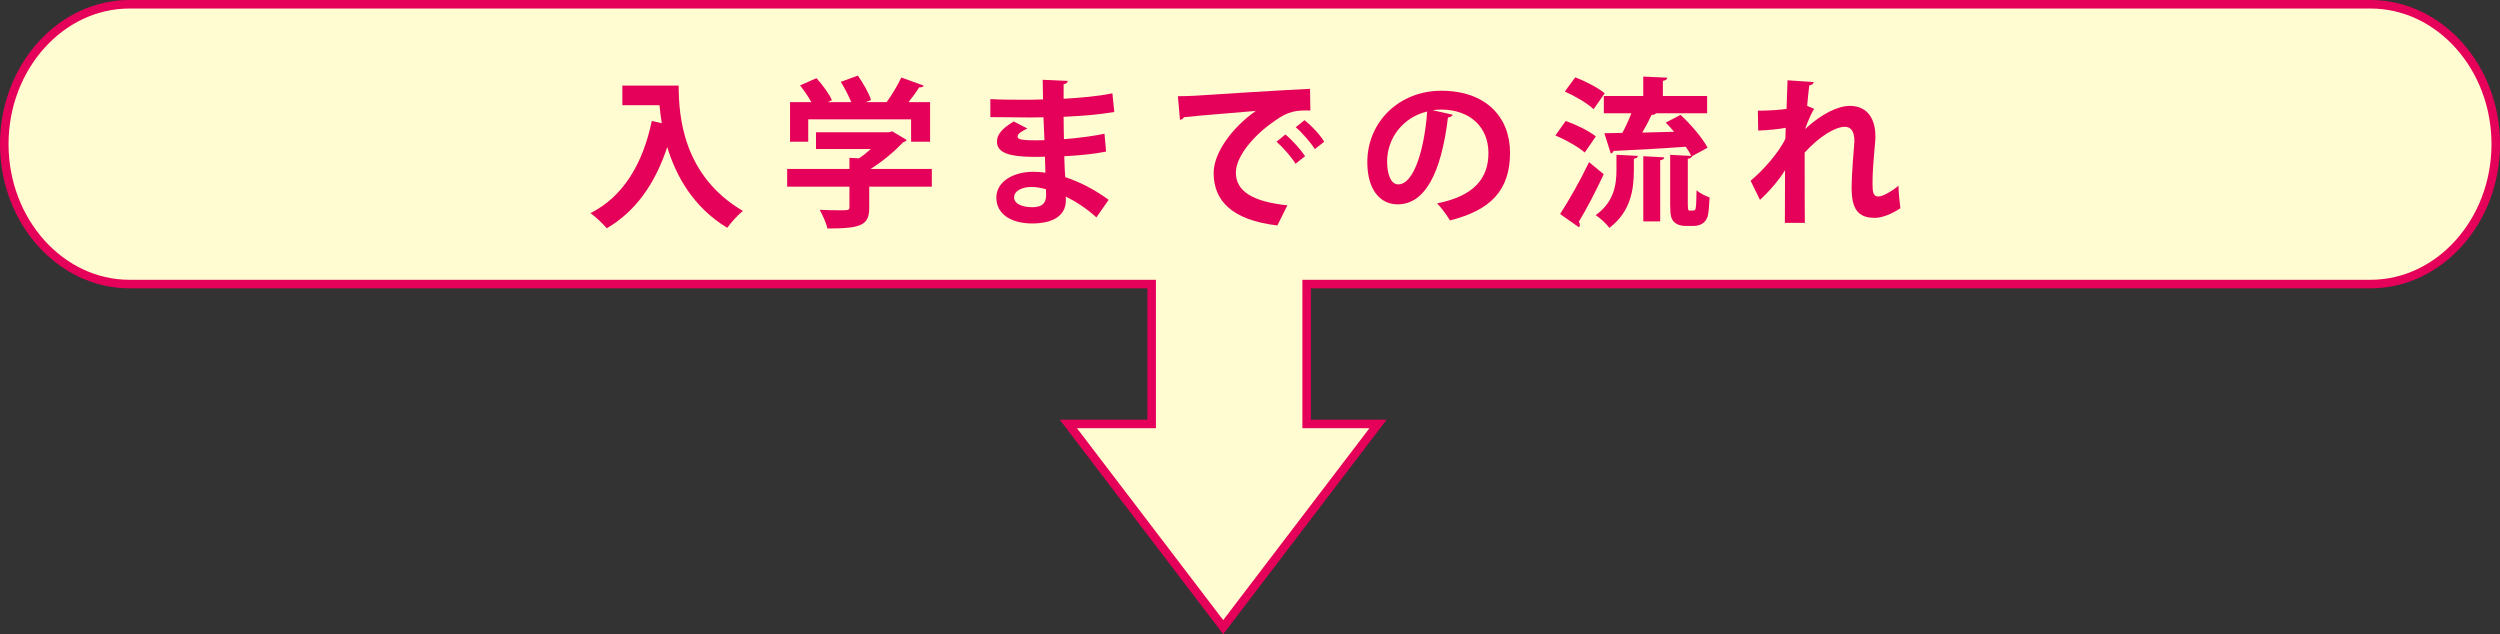 <?xml version="1.0" encoding="UTF-8"?><svg id="_レイヤー_2" xmlns="http://www.w3.org/2000/svg" viewBox="0 0 586 148.65"><rect x="0" y="0" width="586" height="148.65" fill="#333333" stroke="none"/><defs><style>.cls-1{fill:#e5005a;}.cls-2{fill:#fffcd1;stroke:#e5005a;stroke-width:2px;}</style></defs><g id="_レイヤー_1-2"><path class="cls-2" d="m555.66,1H30.34C14.2,1,1,15.76,1,33.79h0c0,18.04,13.2,32.79,29.34,32.79h239.61v32.79h-19.53l36.3,47.63,36.3-47.63h-16.74v-32.79h249.39c16.14,0,29.34-14.76,29.34-32.79h0c0-18.04-13.2-32.79-29.34-32.79Z"/><g><path class="cls-1" d="m145.88,20.06h13.2c0,7.2,1.02,21.12,15.05,29.38-1.02.79-2.87,2.79-3.66,3.96-7.92-4.79-11.99-12.07-14.07-18.94-2.79,8.49-7.36,15.09-14.18,19.05-.79-.98-2.64-2.72-3.81-3.55,7.7-3.88,12.3-11.62,14.37-21.61l2.34.53c-.23-1.47-.42-2.9-.53-4.22h-8.71v-4.6Z"/><path class="cls-1" d="m218.42,39.6v4.15h-14.67v4.94c0,4.15-1.96,4.87-9.81,4.87-.26-1.28-1.13-3.17-1.81-4.38,1.55.08,3.24.11,4.45.11,2.34,0,2.53,0,2.53-.75v-4.79h-14.6v-4.15h14.6v-2.6l2.23.11c.98-.64,1.92-1.4,2.79-2.19h-12.86v-3.92h17.12l.72-.23,3.43,2.04c-.15.26-.49.45-.83.53-1.89,2-4.71,4.45-7.66,6.26h14.37Zm-28.97-11.62v5.24h-4.26v-9.28h4.98c-.68-1.28-1.7-2.75-2.64-3.92l3.85-1.7c1.4,1.55,2.98,3.66,3.62,5.17l-.98.45h5.51c-.6-1.47-1.55-3.32-2.45-4.75l4-1.47c1.24,1.77,2.6,4.11,3.09,5.73l-1.24.49h4.9c1.28-1.77,2.6-4,3.43-5.77,5.05,1.81,5.17,1.85,5.28,1.92-.23.34-.64.42-1.09.38-.64,1.06-1.55,2.3-2.49,3.47h5.05v9.28h-4.45v-5.24h-24.1Z"/><path class="cls-1" d="m232.16,23.23c2.3.15,5.92.15,8.75.15,1.21,0,2.45-.04,3.58-.08-.04-1.62-.08-3.47-.08-4.6l5.88.26c-.04.42-.38.68-.98.79v3.4c3.88-.23,7.81-.53,11.43-1.28l.45,4.38c-3.55.6-7.32.91-11.88,1.13,0,1.77.04,3.51.08,5.24,3.39-.26,7.13-.75,9.5-1.28l.38,4.19c-2.49.53-6.26.91-9.81,1.09.04,1.85.15,3.55.23,4.9,3.43,1.13,6.94,2.94,10.18,5.32l-2.87,4.11c-2.34-2.11-4.79-3.7-7.17-4.87v1.09c-.08,3.09-2.6,5.21-7.88,5.21s-8.41-2.45-8.41-6.04c0-3.81,4.04-6.07,8.6-6.07.94,0,1.92.04,2.9.23,0-1.13-.08-2.41-.11-3.77-1.02.04-2.07.04-2.94.04-5.13-.08-8.34-.83-8.3-3.62,0-1.58,1.17-3.02,3.92-4.68l3.21,1.66c-1.36.6-2.3,1.28-2.3,1.85,0,.6.49.91,4.26.91.64,0,1.32,0,2.04-.04l-.23-5.36c-1.17.04-2.49.04-3.7.04-2.6,0-6.41-.08-8.75-.08v-4.22Zm13.01,21.12c-1.13-.3-2.34-.53-3.36-.53-2.34,0-4.11.98-4.11,2.45s1.85,2.3,4.3,2.3c2.23,0,3.21-.94,3.21-2.75l-.04-1.47Z"/><path class="cls-1" d="m276.1,22.55c1.17,0,2.9-.04,3.96-.11,4.34-.3,20.63-1.32,27.01-1.62l.08,5.09c-3.36-.11-5.21.19-8.18,2.3-4.15,2.75-9.28,7.96-9.28,12.26s3.81,6.79,12.07,7.66l-2.34,4.72c-10.71-1.28-14.94-5.81-14.94-12.33,0-4.6,4.22-10.56,9.88-14.52-4.68.41-13.39,1.09-16.86,1.47-.08.3-.57.57-.91.64l-.49-5.54Zm25.2,8.98c1.62,1.32,3.58,3.51,4.6,5.09l-2.23,1.77c-.83-1.47-3.09-4-4.45-5.17l2.07-1.7Zm4.49-3.36c1.7,1.36,3.62,3.39,4.6,5.05l-2.19,1.73c-.87-1.4-2.98-3.89-4.49-5.13l2.08-1.66Z"/><path class="cls-1" d="m340.53,26.89c-.15.34-.6.64-1.13.64-1.55,12.9-5.32,20.37-11.81,20.37-4.11,0-7.09-3.47-7.09-9.88,0-9.66,7.69-16.75,17.31-16.75,10.67,0,16.14,6.34,16.14,14.52,0,8.86-4.56,13.47-14.07,15.88-.72-1.13-1.77-2.72-3.02-4,8.6-1.7,12.03-5.81,12.03-11.81s-4.22-10.18-11.17-10.18c-.68,0-1.28.08-1.92.15l4.72,1.06Zm-6-.75c-5.73,1.36-9.39,6.3-9.39,11.69,0,3.17.94,5.39,2.6,5.39,3.7,0,6.15-8.26,6.79-17.09Z"/><path class="cls-1" d="m367.01,28.36c2.38.83,5.51,2.34,7.05,3.62l-2.6,3.77c-1.43-1.28-4.45-2.98-6.87-4l2.41-3.4Zm-1.32,21.8c1.89-2.9,4.64-7.69,6.79-12.15l3.43,2.83c-1.85,4-4.04,8.19-5.85,11.17.19.23.26.45.26.68s-.08.42-.19.6l-4.45-3.13Zm3.55-32.02c2.34.87,5.39,2.45,6.9,3.73l-2.6,3.73c-1.4-1.36-4.38-3.09-6.75-4.15l2.45-3.32Zm13.73,21.84c0,4.26-.64,9.58-5.73,13.43-.68-.94-2.19-2.34-3.21-2.98,4.38-3.13,4.87-7.32,4.87-10.6v-3.55l5.02.26c-.04.34-.3.57-.94.68v2.75Zm12.67,8.15c0,.94,0,1.24.53,1.24.83,0,.94,0,1.09-.15.3-.15.34-.91.41-4.6.75.64,2.04,1.32,3.06,1.66-.08,1.7-.23,3.66-.45,4.45-.57,1.73-2,2.23-3.36,2.23h-1.96c-.91,0-1.92-.3-2.56-.94s-.91-1.43-.91-4.04v-11.69l4.94.26c-.3-.64-.75-1.4-1.28-2.15-6.3.45-12.71.79-16.94.98-.08.38-.38.53-.64.6l-1.51-4.75c1.21,0,2.64-.04,4.22-.08.75-1.36,1.51-3.06,2.11-4.6h-6.45v-4.04h9.24v-4.56l5.62.26c-.04.42-.3.6-1.02.75v3.55h10.37v4.04h-11.96c-.19.26-.57.38-1.06.38-.57,1.24-1.36,2.75-2.19,4.15,2.38-.08,4.9-.11,7.47-.19-.64-.75-1.32-1.51-1.96-2.15l3.47-1.81c2.41,2.23,5.13,5.39,6.34,7.69l-3.66,2c-.08.3-.34.53-.98.6v10.9Zm-10.45,3.77v-15.28l4.9.26c-.04.38-.3.57-.94.68v14.33h-3.96Z"/><path class="cls-1" d="m412.02,25.95c2.68,0,5.47-.23,6.75-.42.04-.6.23-6.56.23-6.71l6.15.42c-.08.38-.38.68-1.06.79-.19,1.58-.38,3.39-.49,4.79l1.62.68c-.75,1.24-1.58,3.24-2.11,4.75,3.96-3.66,7.77-5.43,10.49-5.43,3.81,0,6,2.6,6,7.24,0,.45-.04.91-.08,1.36-.49,5.62-.6,7.02-.6,9.77,0,1.92.19,2.87,1.4,2.87.98,0,3.24-1.28,4.68-2.53,0,1.24.3,4.3.45,5.28-1.92,1.28-4.19,2.26-6,2.26-4.07,0-5.43-2.26-5.43-7.05,0-.49.04-3.7.57-9.77.04-.41.08-.83.08-1.17,0-2.3-.83-3.36-2.23-3.36-2.23,0-5.92,2.19-9.43,6.04,0,7.36,0,14.52.04,16.48h-4.68l.04-12.37c-1.17,2-3.54,4.87-5.88,6.98l-2.19-4.49c2.64-2.15,6.6-6.49,8.15-9.84.04-.83.04-1.66.08-2.56-1.58.3-4.07.57-6.45.64l-.08-4.64Z"/></g></g></svg>